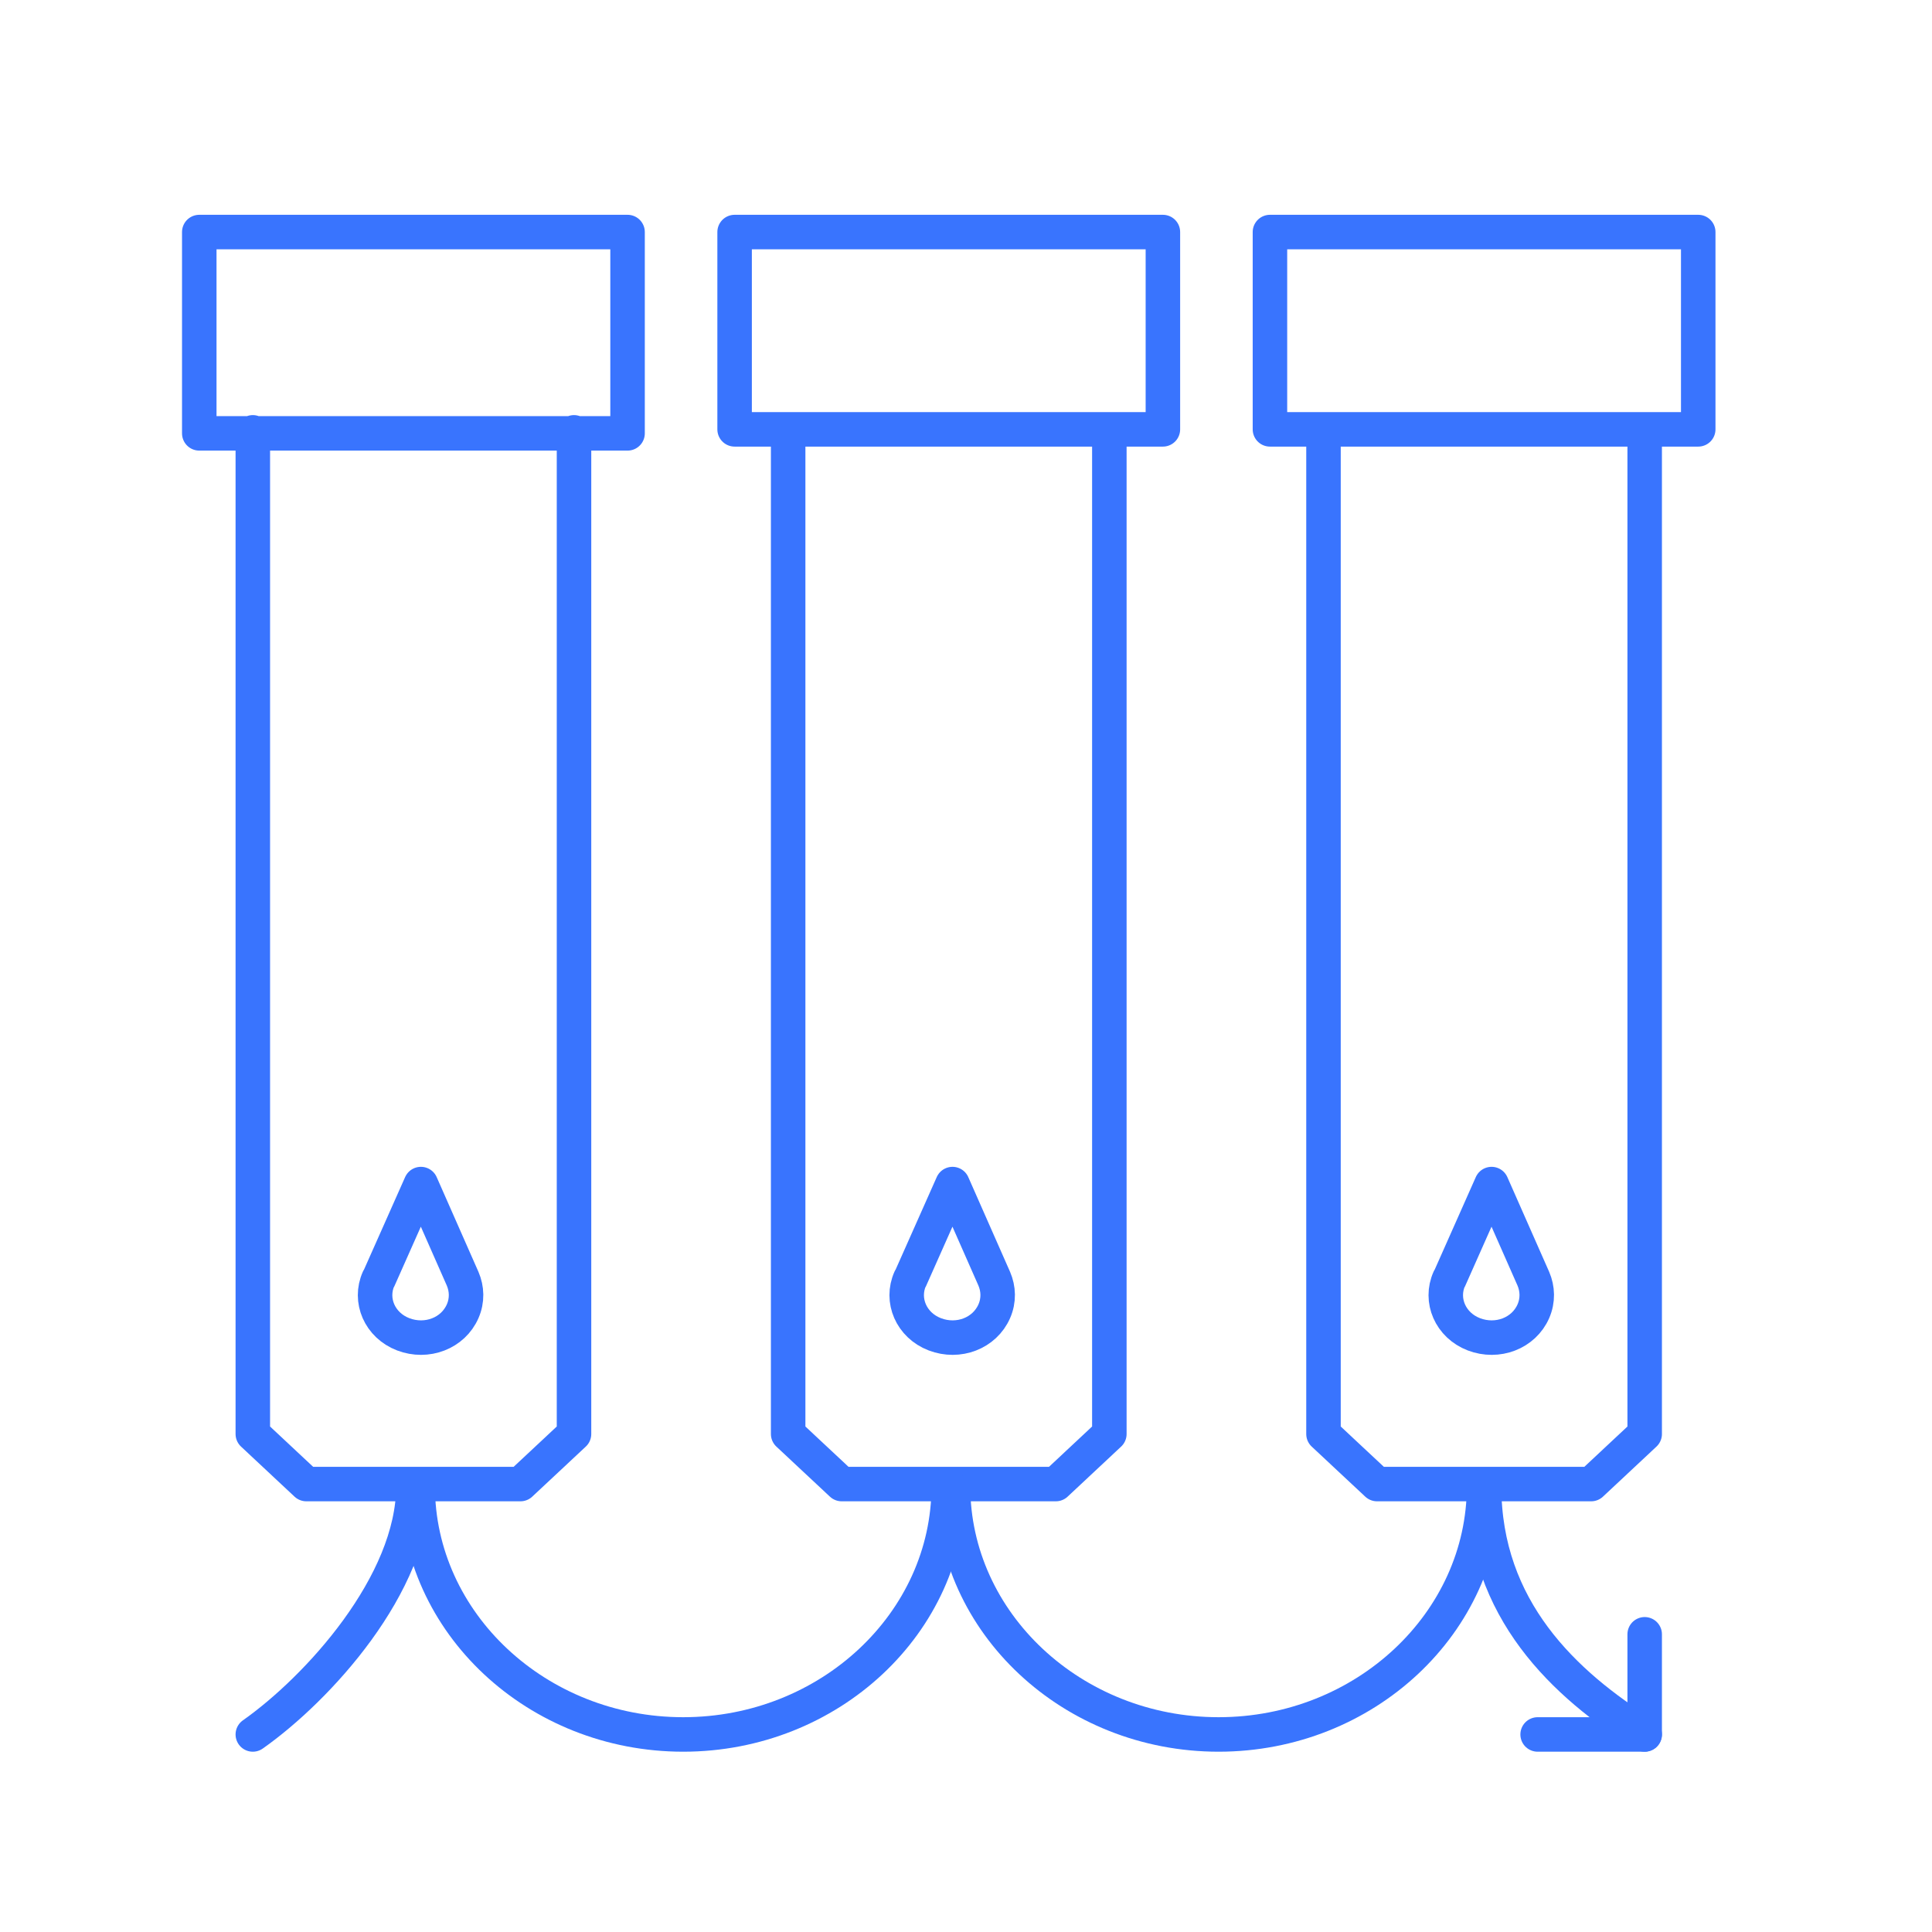 <svg width="56" height="56" viewBox="0 0 56 56" fill="none" xmlns="http://www.w3.org/2000/svg">
<g clip-path="url(#clip0_2195_2131)">
<path d="M26.383 37.065C26.104 37.689 26.414 38.414 27.097 38.676C27.779 38.937 28.54 38.647 28.819 38.008C28.959 37.689 28.943 37.355 28.819 37.065L27.609 34.321L26.383 37.079V37.065Z" stroke="#3974FE" stroke-linejoin="round"/>
<path d="M10.974 37.065C10.695 37.689 11.005 38.414 11.688 38.676C12.371 38.937 13.131 38.647 13.41 38.008C13.55 37.689 13.534 37.355 13.41 37.065L12.2 34.321L10.974 37.079V37.065Z" stroke="#3974FE" stroke-linejoin="round"/>
<path d="M42.009 37.065C41.729 37.689 42.04 38.414 42.722 38.676C43.405 38.937 44.166 38.647 44.445 38.008C44.584 37.689 44.569 37.355 44.445 37.065L43.234 34.321L42.009 37.079V37.065Z" stroke="#3974FE" stroke-linejoin="round"/>
<path d="M32.155 12.532V41.565L30.604 43.016H24.397L22.845 41.565V12.532M7.328 12.532V41.565L8.879 43.016H15.086L16.638 41.565V12.532M38.362 12.532V41.565L39.914 43.016H46.121L47.672 41.565V12.532M44.569 50.274H47.672V47.371M33.707 12.445H21.293V6.726H33.707V12.445ZM49.224 12.445H36.81V6.726H49.224V12.445ZM18.19 12.561H5.776V6.726H18.19V12.561Z" stroke="#3974FE" stroke-linecap="round" stroke-linejoin="round"/>
<path d="M27.624 43.074C27.624 47.037 31.085 50.274 35.321 50.274C39.557 50.274 43.017 47.037 43.017 43.074" stroke="#3974FE" stroke-linecap="round" stroke-linejoin="round"/>
<path d="M43.017 43.074C43.017 46.645 45.345 48.823 47.672 50.274" stroke="#3974FE" stroke-linecap="round" stroke-linejoin="round"/>
<path d="M12.107 43.074C12.107 47.037 15.567 50.274 19.803 50.274C24.04 50.274 27.5 47.037 27.5 43.074" stroke="#3974FE" stroke-linecap="round" stroke-linejoin="round"/>
<path d="M7.328 50.274C9.205 48.953 11.983 45.919 11.983 43.074" stroke="#3974FE" stroke-linecap="round" stroke-linejoin="round"/>
</g>
<defs>
<clipPath id="clip0_2195_2131">
<rect width="45" height="45" fill="white" transform="translate(5 6)"/>
</clipPath>
</defs>
</svg>
